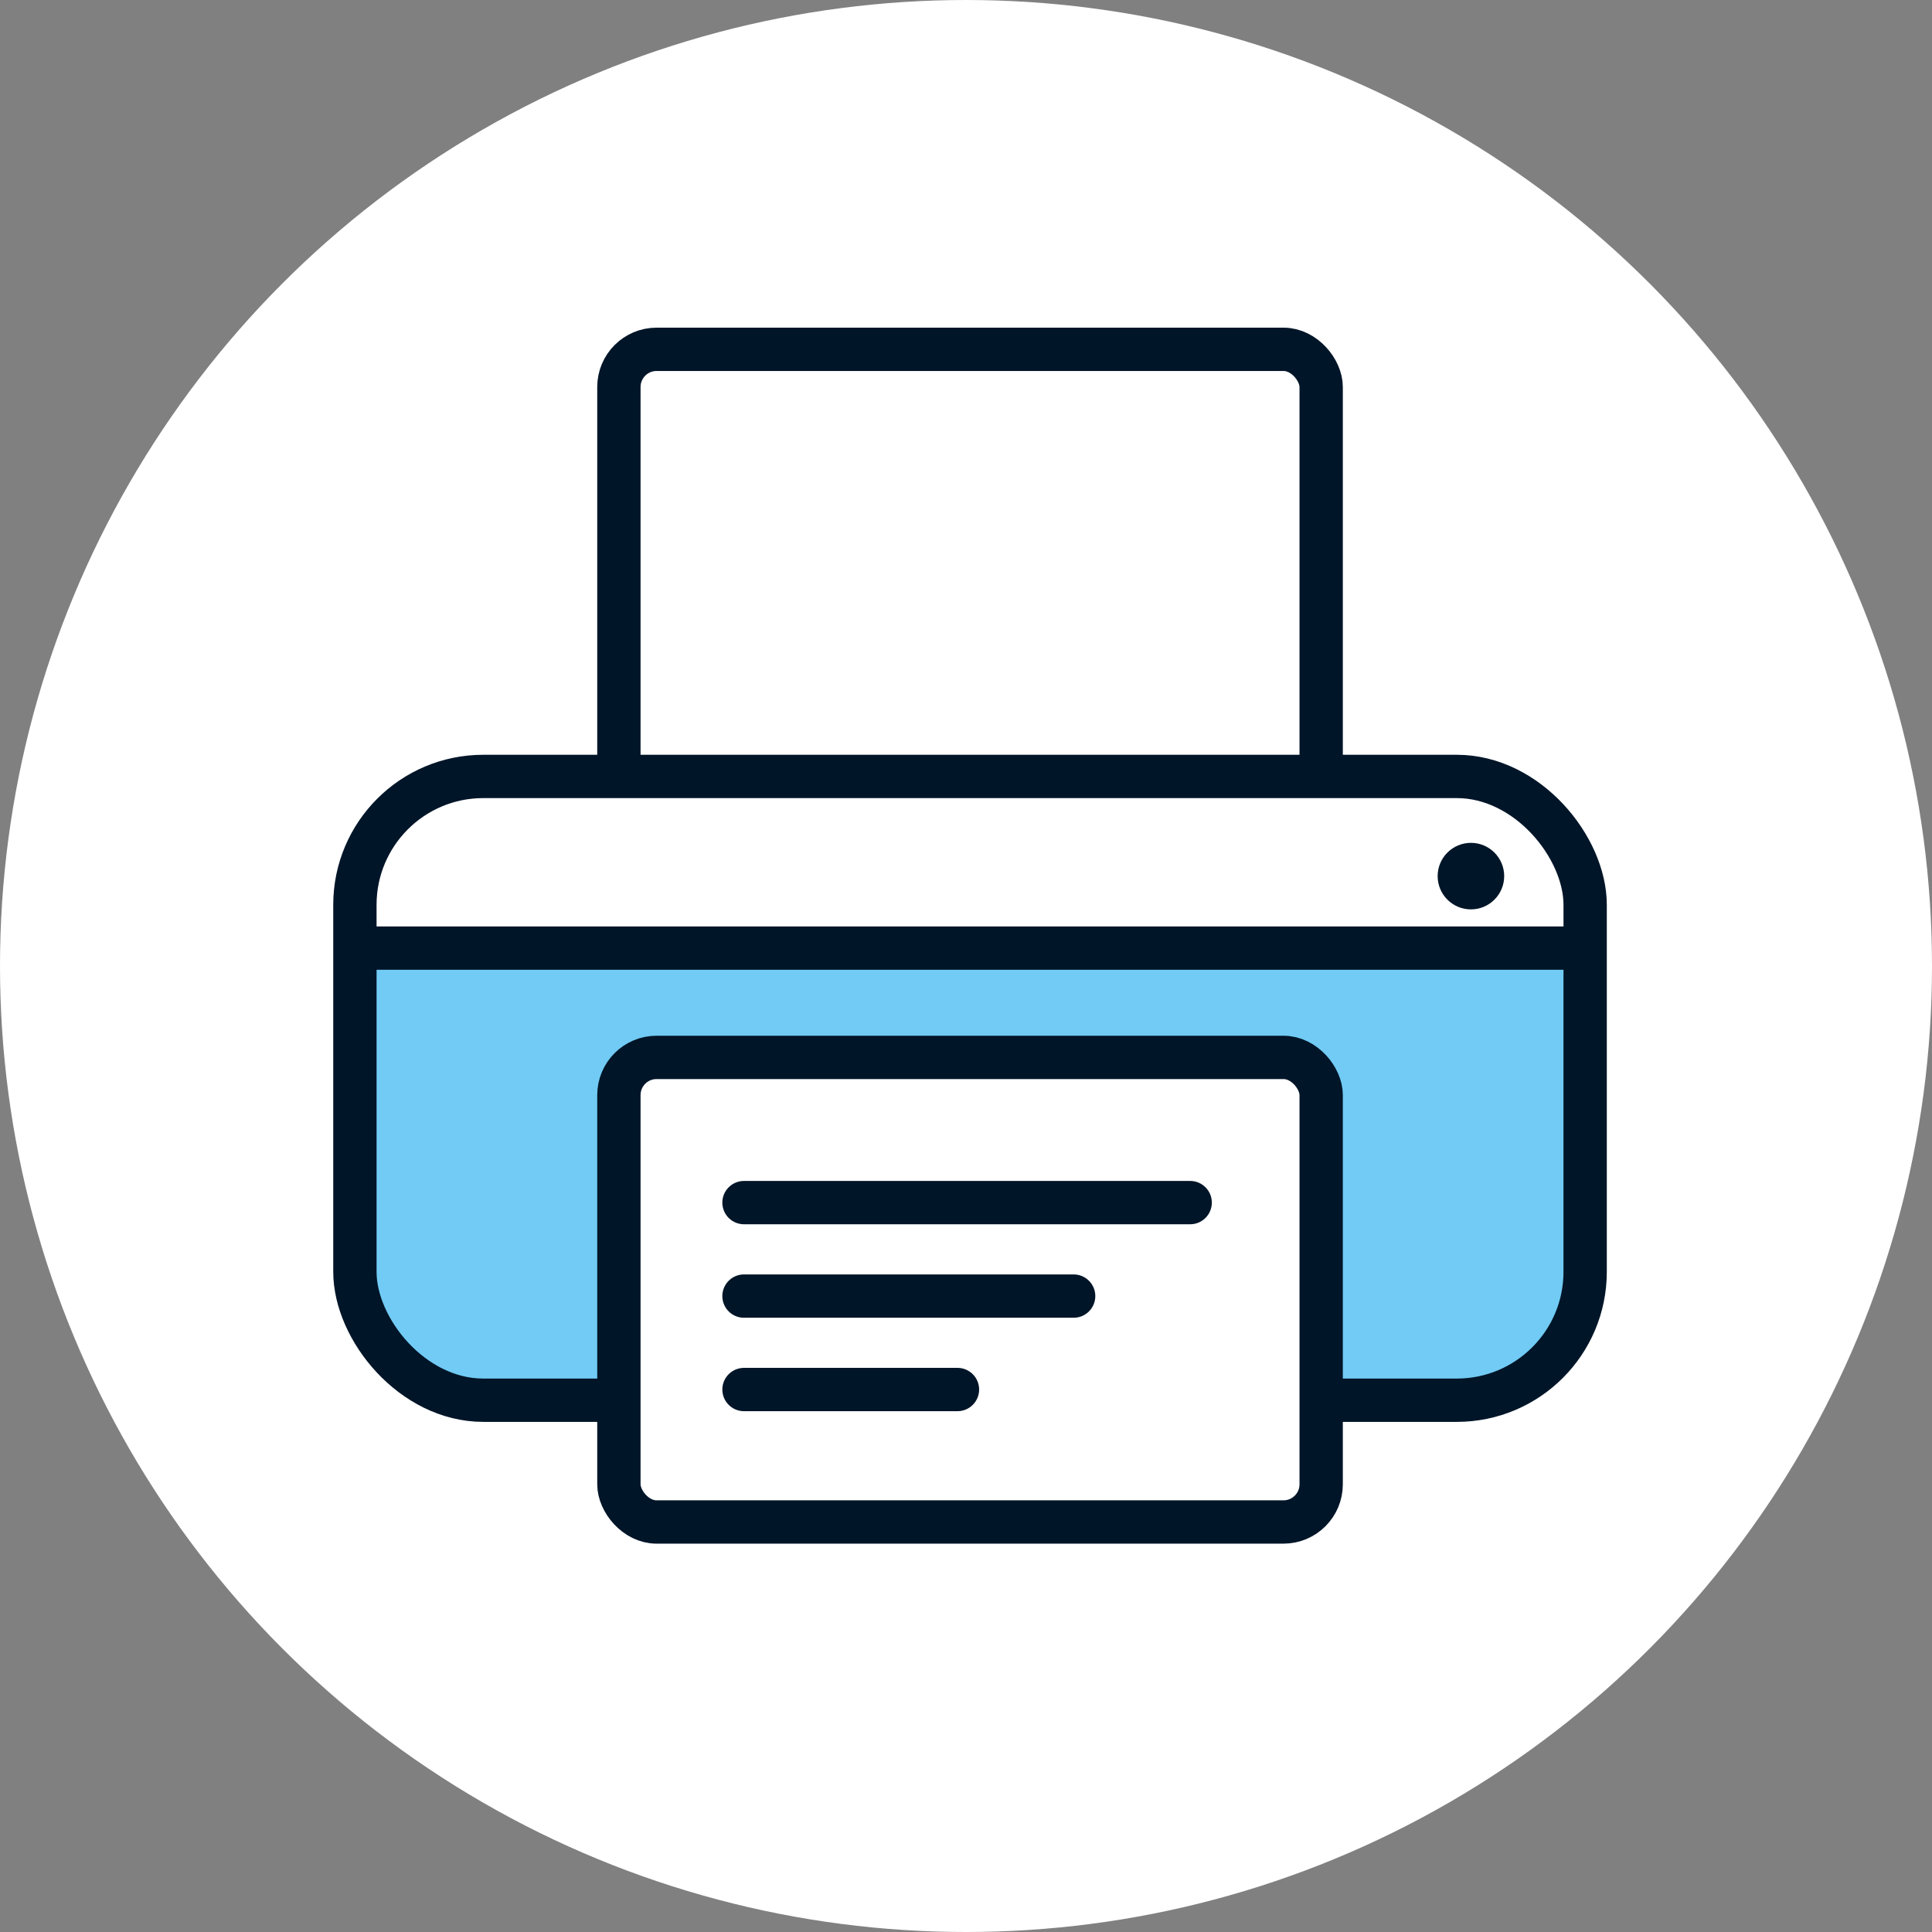 <?xml version="1.0" encoding="UTF-8"?> <svg xmlns="http://www.w3.org/2000/svg" viewBox="0 0 446 446"><rect x="0" y="0" width="446" height="446" fill="#808080" stroke="none"/><defs><style>.cls-1-6,.cls-2-6{fill:#fff;}.cls-2-6,.cls-4-6,.cls-5-6{stroke:#001528;stroke-miterlimit:10;stroke-width:10px;}.cls-3-6{fill:#71cbf4;}.cls-4-6,.cls-5-6{fill:none;}.cls-5-6{stroke-linecap:round;}.cls-6-6{fill:#001528;}</style></defs><g id="Layer_2" data-name="Layer 2"><g id="Слой_6" data-name="Слой 6"><circle class="cls-1-6" cx="223" cy="223" r="223"></circle><rect class="cls-2-6" x="142.87" y="80.64" width="162.12" height="107.87" rx="8.7" ry="8.7"></rect><path class="cls-3-6" d="M80.07,219.55H365.4a0,0,0,0,1,0,0V294.3A29.35,29.35,0,0,1,336,323.65H109.42A29.35,29.35,0,0,1,80.07,294.3V219.55A0,0,0,0,1,80.07,219.55Z"></path><path class="cls-1-6" d="M109.42,182H336a29.35,29.35,0,0,1,29.35,29.35v4.1a0,0,0,0,1,0,0H80.07a0,0,0,0,1,0,0v-4.1A29.35,29.35,0,0,1,109.42,182Z"></path><rect class="cls-4-6" x="81.93" y="179.24" width="284" height="144" rx="29.64" ry="29.64"></rect><rect class="cls-2-6" x="142.87" y="244.1" width="162.12" height="107.25" rx="8.7" ry="8.7"></rect><line class="cls-2-6" x1="82.8" y1="218.87" x2="365.06" y2="218.87"></line><line class="cls-5-6" x1="171.75" y1="277.62" x2="274.75" y2="277.62"></line><line class="cls-5-6" x1="171.75" y1="299.2" x2="247.85" y2="299.2"></line><line class="cls-5-6" x1="171.75" y1="320.77" x2="221.03" y2="320.77"></line><circle class="cls-6-6" cx="339.56" cy="202.25" r="7.68"></circle></g></g></svg> 